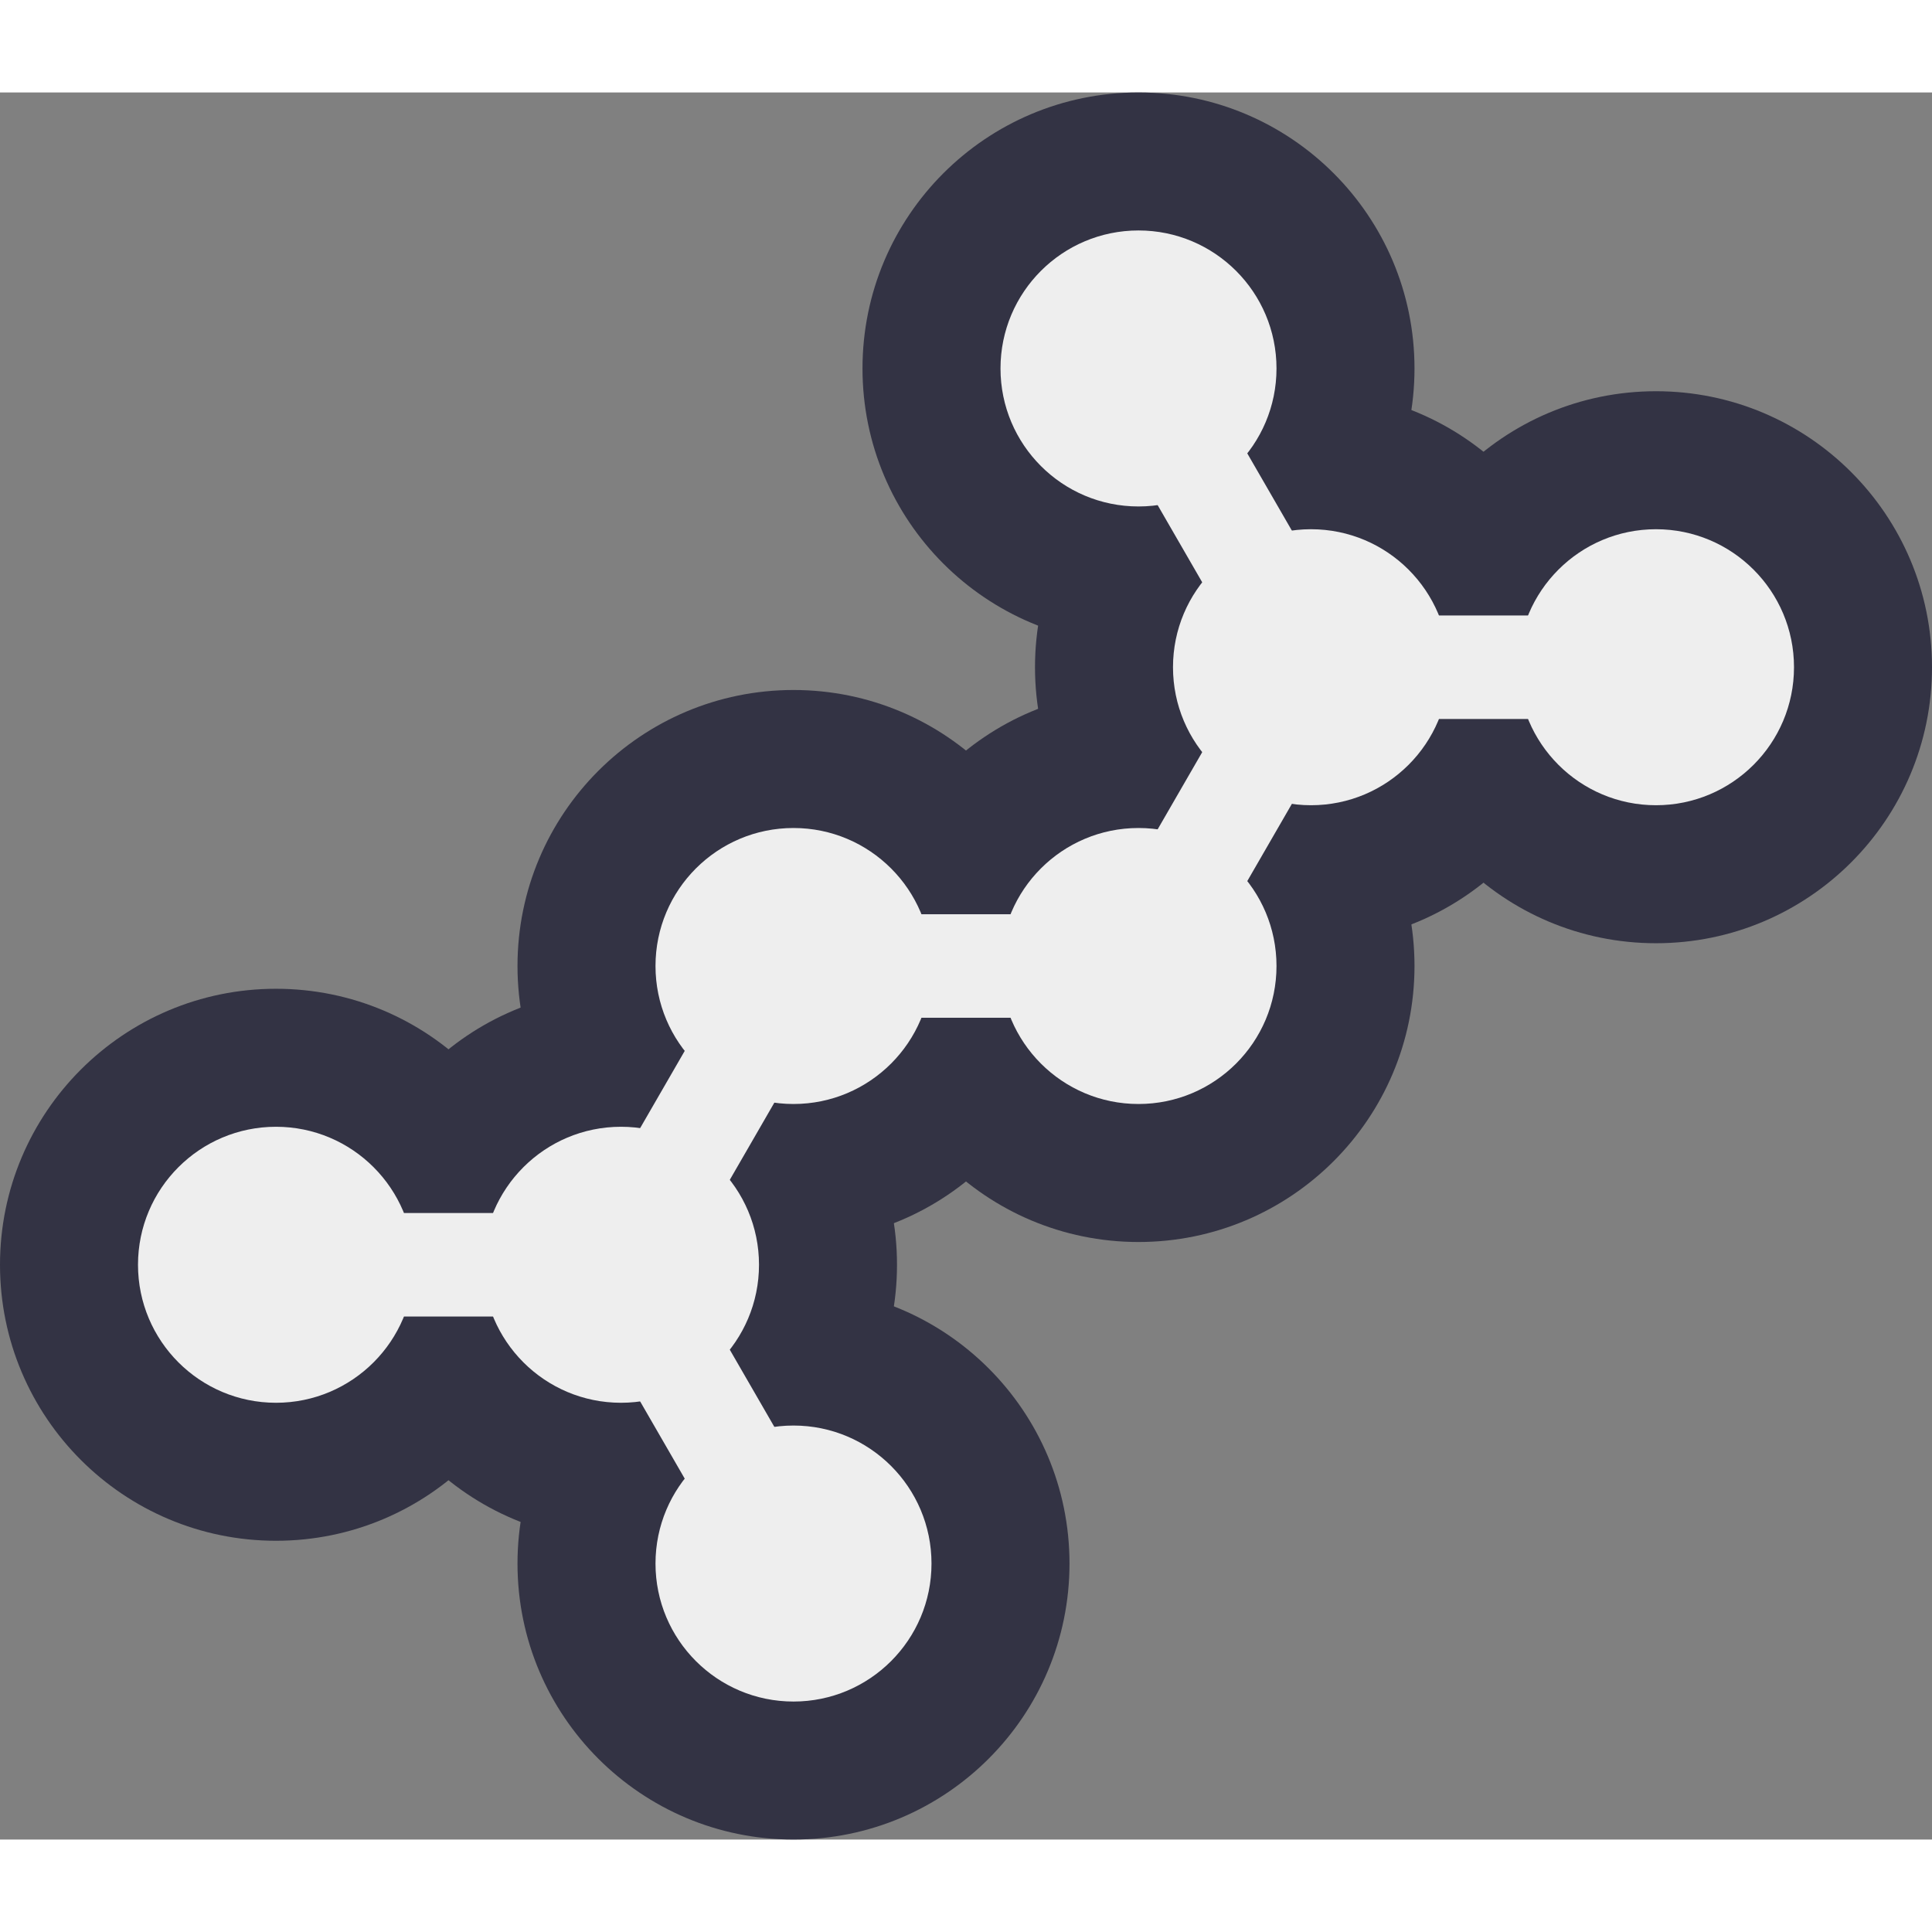 <?xml version="1.0" encoding="UTF-8"?><svg xmlns='http://www.w3.org/2000/svg' viewBox='-2.8 -2.532 5.6 5.064' width='32' height='32'><rect x="-2.8" y="-2.532" width="5.6" height="5.064" fill="#808080" stroke="none"/><g fill='#334'><circle cx='-1' cy='0.866' r='0.8'/><circle cx='-2' cy='0.866' r='0.8'/><circle cx='-0.5' cy='5.9604645e-08' r='0.8'/><circle cx='0.5' cy='5.9604645e-08' r='0.8'/><circle cx='2' cy='-0.866' r='0.8'/><circle cx='0.5' cy='-1.732' r='0.8'/><circle cx='1' cy='-0.866' r='0.8'/><circle cx='-0.5' cy='1.732' r='0.8'/></g><g stroke='#334' stroke-width='0.6'><line x1='1' y1='-0.866' x2='0.5' y2='5.9604645e-08'/><line x1='-1' y1='0.866' x2='-0.5' y2='1.732'/><line x1='-2' y1='0.866' x2='-1' y2='0.866'/><line x1='-0.5' y1='5.9604645e-08' x2='0.5' y2='5.9604645e-08'/><line x1='1' y1='-0.866' x2='2' y2='-0.866'/><line x1='0.5' y1='-1.732' x2='1' y2='-0.866'/><line x1='-0.5' y1='5.9604645e-08' x2='-1' y2='0.866'/></g><g fill='#eee'><circle cx='-1' cy='0.866' r='0.4'/><circle cx='-2' cy='0.866' r='0.4'/><circle cx='-0.5' cy='5.9604645e-08' r='0.4'/><circle cx='0.5' cy='5.9604645e-08' r='0.4'/><circle cx='2' cy='-0.866' r='0.4'/><circle cx='0.5' cy='-1.732' r='0.4'/><circle cx='1' cy='-0.866' r='0.4'/><circle cx='-0.5' cy='1.732' r='0.4'/></g><g stroke='#eee' stroke-width='0.3'><line x1='1' y1='-0.866' x2='0.5' y2='5.9604645e-08'/><line x1='-1' y1='0.866' x2='-0.5' y2='1.732'/><line x1='-2' y1='0.866' x2='-1' y2='0.866'/><line x1='-0.5' y1='5.9604645e-08' x2='0.5' y2='5.9604645e-08'/><line x1='1' y1='-0.866' x2='2' y2='-0.866'/><line x1='0.5' y1='-1.732' x2='1' y2='-0.866'/><line x1='-0.5' y1='5.9604645e-08' x2='-1' y2='0.866'/></g></svg>